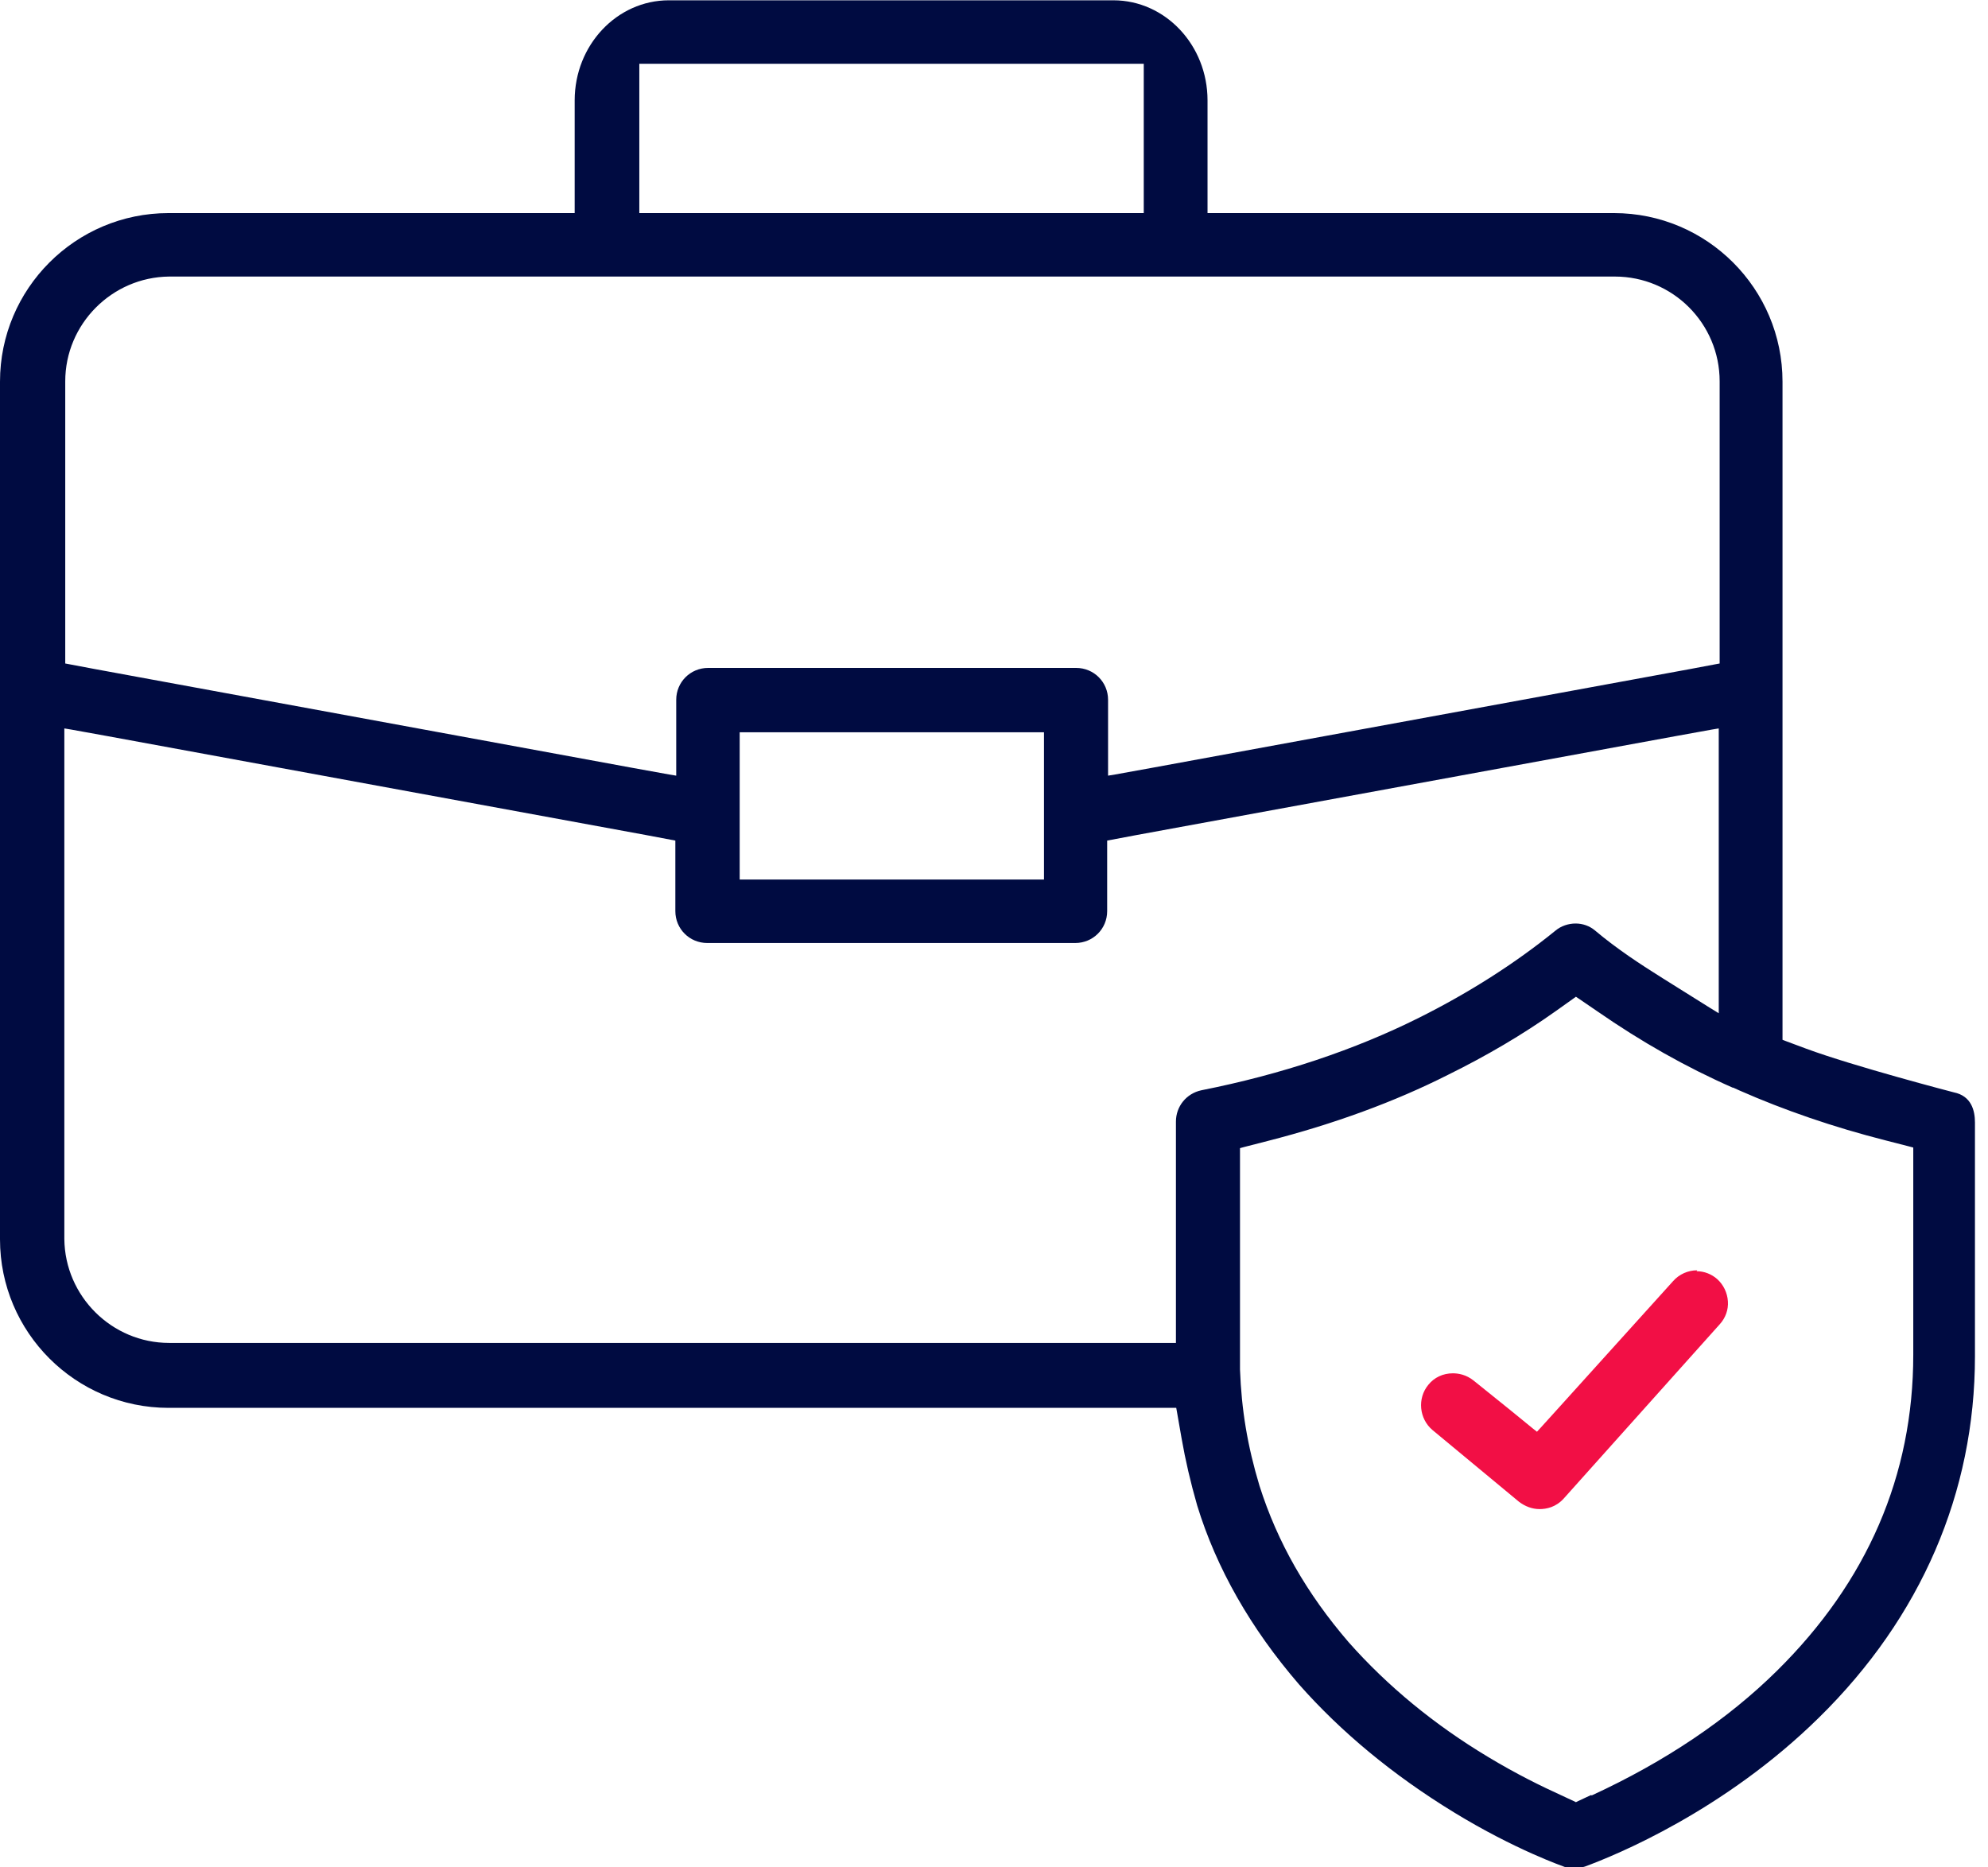 <?xml version="1.0" encoding="UTF-8"?>
<svg xmlns="http://www.w3.org/2000/svg" width="66" height="62" viewBox="0 0 66 62" fill="none">
  <g clip-path="url(#clip0_8035_10)">
    <path d="M56.346 42.176C56.042 42.176 55.748 42.304 55.542 42.539L51.799 46.684L51.152 47.399L51.025 47.536L50.878 47.419L50.133 46.811L48.928 45.841C48.673 45.635 48.409 45.596 48.232 45.596C47.909 45.596 47.615 45.733 47.419 45.978C47.047 46.429 47.115 47.105 47.556 47.478L50.427 49.859C50.633 50.016 50.868 50.104 51.113 50.104C51.339 50.104 51.652 50.045 51.917 49.751L57.101 43.96C57.287 43.754 57.385 43.48 57.365 43.205C57.346 42.921 57.218 42.656 57.012 42.47C56.826 42.304 56.581 42.206 56.326 42.206L56.346 42.176Z" fill="#F20F45"></path>
    <path d="M65.567 45.018V37.267C65.567 36.875 65.45 36.385 64.862 36.267C64.822 36.258 61.52 35.395 59.962 34.817L59.305 34.572L59.178 34.523V12.671C59.178 9.584 56.669 7.075 53.583 7.075H40.089V3.332C40.089 1.5 38.688 0.01 36.963 0.01H22.205C20.48 0.01 19.079 1.5 19.079 3.332V7.075H5.595C2.509 7.075 0 9.584 0 12.671V41.148C0 44.234 2.509 46.743 5.595 46.743H39.05L39.08 46.91L39.227 47.752C39.354 48.477 39.521 49.203 39.746 49.986C40.383 52.064 41.52 54.063 43.127 55.925C44.518 57.502 46.243 58.933 48.262 60.168C50.31 61.422 51.917 61.971 51.936 61.981L51.995 62C52.015 62 52.074 62.03 52.27 62.03C52.377 62.03 52.495 62.01 52.622 61.971C53.632 61.599 57.238 60.129 60.393 57.022C63.774 53.7 65.567 49.555 65.567 45.028V45.018ZM21.225 6.879V2.117H37.972V7.075H21.225V6.879ZM2.166 21.872V12.661C2.166 10.76 3.714 9.202 5.615 9.182H53.612C55.533 9.182 57.091 10.74 57.091 12.661V22.029L56.934 22.058L56.101 22.215L38.217 25.498L37.022 25.714L36.787 25.753V23.234C36.787 22.646 36.316 22.176 35.728 22.176H23.509C22.921 22.176 22.45 22.646 22.45 23.234V25.753L22.215 25.714L21.02 25.498L3.155 22.215L2.322 22.058L2.166 22.029V21.863V21.872ZM34.66 24.312V29.202H24.557V24.312H34.66ZM39.04 37.238V44.587H5.615C3.714 44.587 2.156 43.039 2.136 41.138V24.185L2.371 24.224L3.567 24.44L21.431 27.722L22.264 27.879L22.421 27.909V30.251C22.421 30.839 22.891 31.309 23.479 31.309H35.699C36.287 31.309 36.757 30.839 36.757 30.251V27.909L36.914 27.879L37.747 27.722L55.631 24.44L56.826 24.224L57.061 24.185V33.641L56.758 33.455L55.209 32.485C54.474 32.024 53.69 31.515 52.946 30.888C52.769 30.741 52.544 30.662 52.309 30.662C52.074 30.662 51.828 30.741 51.642 30.897C50.29 31.995 48.761 32.965 47.115 33.788C44.979 34.856 42.549 35.67 39.883 36.199C39.383 36.307 39.04 36.738 39.04 37.238ZM52.818 59.6L52.397 59.796L52.319 59.835L52.24 59.796L51.819 59.6C51.192 59.315 50.349 58.904 49.408 58.336C47.625 57.267 46.066 55.984 44.773 54.523C43.382 52.907 42.411 51.211 41.814 49.33C41.412 47.997 41.216 46.802 41.167 45.469V44.999V39.06V38.12L41.314 38.08L42.078 37.884C44.303 37.316 46.321 36.571 48.066 35.689C49.359 35.052 50.555 34.347 51.633 33.582L52.211 33.171L52.319 33.093L52.436 33.171L53.024 33.573C54.494 34.592 55.964 35.425 57.522 36.111H57.541L57.757 36.209C59.247 36.865 60.873 37.424 62.608 37.865L63.372 38.061L63.519 38.1V44.979C63.519 48.987 61.99 52.515 58.992 55.474C57.355 57.091 55.288 58.483 52.848 59.609L52.818 59.6Z" fill="#000B41"></path>
  </g>
  <defs>
    <clipPath id="clip0_8035_10">
      <rect width="65.567" height="62.01" fill="white"></rect>
    </clipPath>
  </defs>
</svg>
